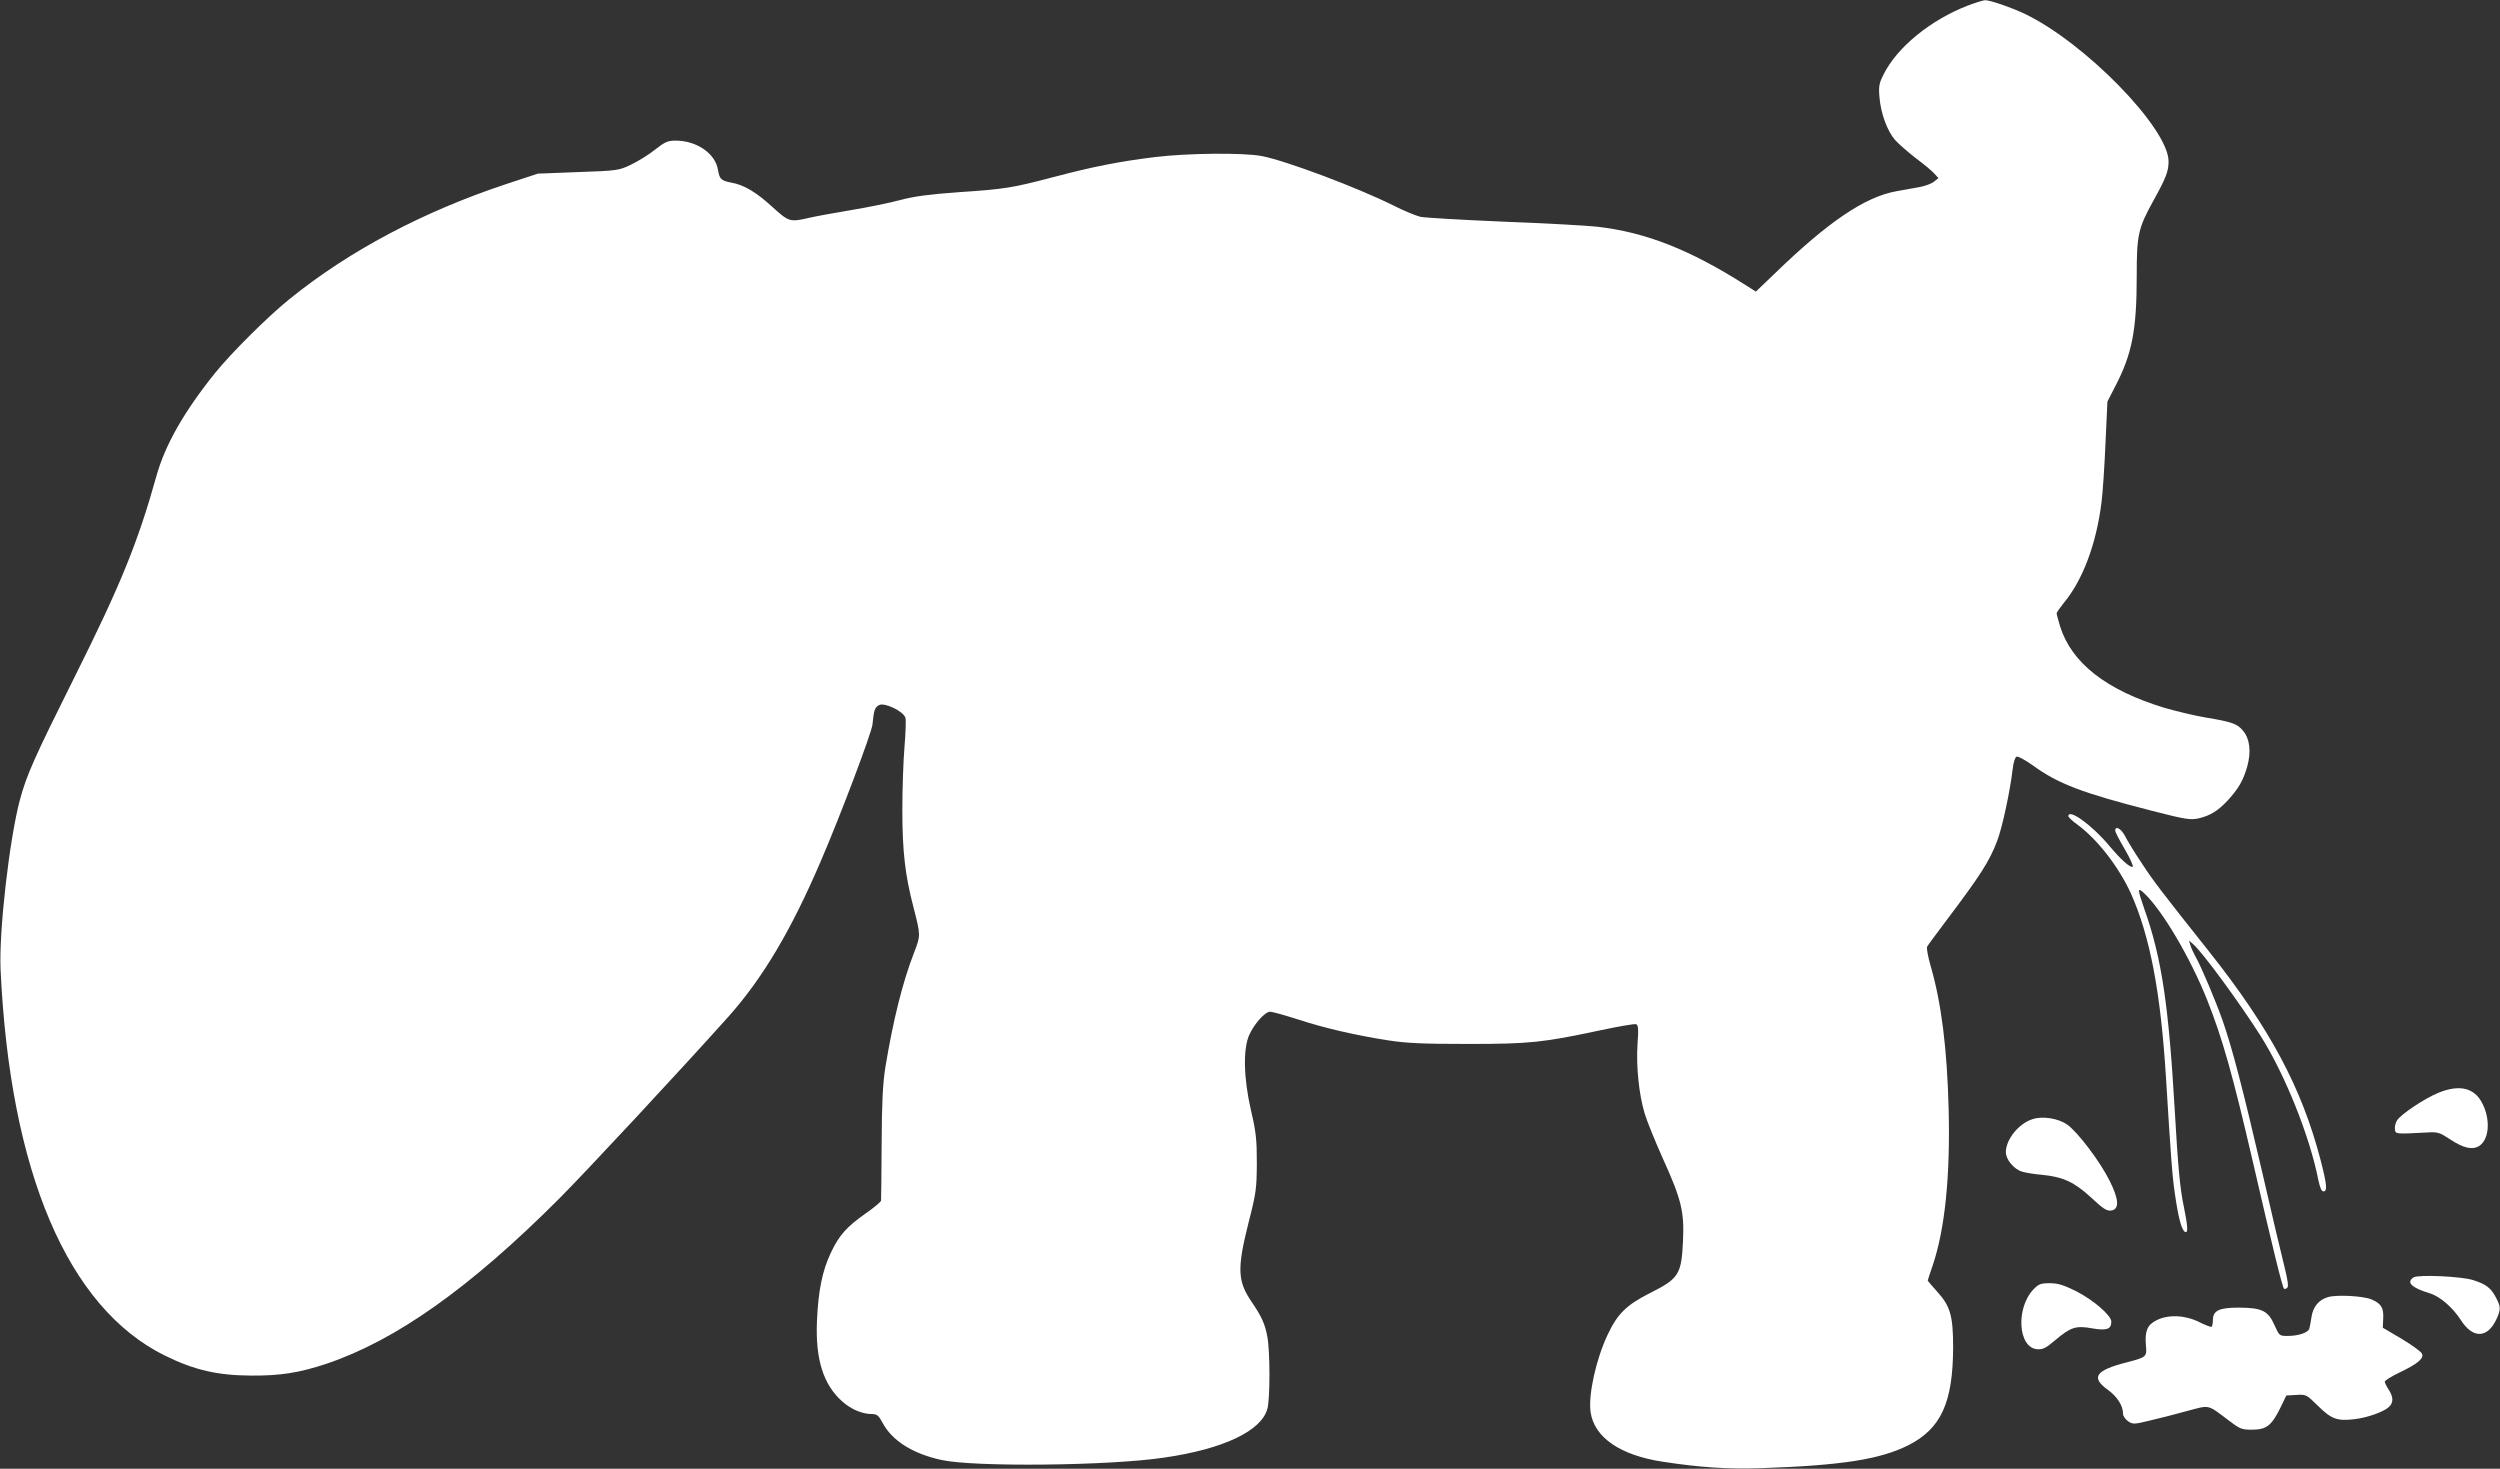 <?xml version="1.0" standalone="no"?>
<!DOCTYPE svg PUBLIC "-//W3C//DTD SVG 20010904//EN"
 "http://www.w3.org/TR/2001/REC-SVG-20010904/DTD/svg10.dtd">
<svg version="1.0" xmlns="http://www.w3.org/2000/svg"
 width="1280pt" height="752pt" viewBox="0 0 1280 752"
 preserveAspectRatio="xMidYMid meet">
<rect x="0" y="0" width="1280" height="752" fill="#333333" stroke="none"/>
<g transform="translate(0,752) scale(0.1,-0.1)"
fill="#ffffff" stroke="none">
<path d="M10074 7491 c-189 -73 -361 -213 -430 -352 -23 -46 -26 -60 -21 -118
7 -83 40 -172 80 -218 17 -19 65 -61 106 -93 42 -31 85 -67 96 -80 l20 -22
-23 -18 c-12 -10 -46 -23 -75 -28 -29 -5 -81 -15 -117 -21 -162 -29 -351 -157
-627 -425 l-93 -89 -52 33 c-286 182 -510 270 -758 299 -52 6 -268 18 -480 26
-212 9 -404 20 -428 25 -24 6 -87 32 -140 59 -183 91 -547 228 -672 252 -94
18 -380 15 -545 -5 -187 -23 -317 -49 -515 -101 -217 -57 -251 -63 -491 -79
-152 -11 -228 -21 -299 -40 -52 -14 -164 -37 -248 -51 -85 -14 -183 -32 -218
-40 -100 -23 -104 -22 -190 56 -83 76 -146 113 -210 124 -52 10 -60 18 -68 65
-13 84 -109 150 -216 150 -40 0 -55 -6 -106 -46 -32 -26 -88 -60 -123 -77 -63
-30 -69 -31 -271 -38 l-206 -8 -164 -54 c-424 -141 -800 -340 -1105 -586 -110
-88 -300 -277 -384 -381 -157 -195 -256 -368 -300 -527 -96 -343 -183 -557
-421 -1033 -204 -409 -244 -498 -278 -625 -54 -202 -108 -674 -99 -870 48
-1036 344 -1731 842 -1976 151 -74 268 -101 440 -102 151 -1 245 14 385 60
357 120 736 389 1190 843 141 141 628 665 868 933 176 197 322 442 474 797
101 234 260 656 265 700 7 74 12 89 34 100 28 15 127 -33 135 -66 3 -12 1 -79
-5 -148 -6 -70 -11 -215 -11 -322 0 -212 14 -335 57 -499 37 -145 37 -143 4
-230 -60 -153 -109 -353 -148 -590 -13 -84 -18 -175 -19 -390 -1 -154 -2 -285
-3 -292 0 -6 -36 -36 -79 -66 -97 -68 -136 -112 -178 -201 -44 -93 -64 -193
-71 -346 -9 -199 32 -330 131 -417 46 -40 101 -63 152 -63 24 0 33 -8 53 -45
48 -91 154 -158 301 -190 165 -37 861 -30 1140 12 304 44 498 136 529 250 14
50 14 293 0 368 -12 66 -29 104 -83 183 -70 104 -72 169 -14 400 40 156 42
176 43 307 0 120 -4 159 -30 270 -38 165 -41 314 -9 386 27 59 81 119 107 119
11 0 75 -18 141 -39 137 -45 298 -82 466 -108 91 -14 174 -18 405 -18 320 0
384 7 684 71 90 19 170 33 178 30 11 -5 13 -24 7 -103 -7 -113 7 -256 37 -355
11 -37 53 -141 93 -230 95 -209 110 -273 103 -421 -8 -173 -21 -193 -170 -268
-119 -60 -166 -106 -216 -213 -60 -127 -100 -310 -87 -397 19 -129 152 -220
369 -253 188 -29 335 -39 504 -33 414 14 609 45 753 117 168 85 229 218 230
501 0 161 -14 211 -81 285 -27 30 -49 56 -49 57 0 2 11 37 25 77 63 185 91
458 82 804 -8 308 -37 540 -92 730 -14 48 -22 93 -18 99 3 7 46 64 93 127 181
240 226 310 266 416 26 68 66 255 79 367 4 34 12 60 20 63 7 3 44 -17 82 -44
130 -95 254 -142 610 -233 175 -45 197 -48 240 -39 60 14 100 39 150 93 54 59
79 102 99 173 21 76 13 142 -22 183 -29 35 -56 45 -189 67 -55 9 -151 32 -213
50 -297 90 -475 229 -534 416 -10 33 -18 63 -18 68 0 4 16 27 35 51 98 117
168 302 195 519 6 47 15 181 20 299 l10 215 40 78 c86 165 110 287 110 564 0
212 7 244 84 384 67 121 79 153 79 204 0 169 -429 609 -738 756 -73 34 -178
70 -202 69 -10 -1 -50 -13 -89 -28z"/>
<path d="M10590 3341 c0 -5 22 -26 49 -45 101 -75 210 -216 271 -350 98 -219
153 -507 180 -946 26 -422 32 -501 46 -596 18 -124 35 -186 53 -192 15 -5 12
32 -8 131 -19 87 -30 208 -46 487 -31 541 -67 785 -155 1033 -37 107 -38 118
0 82 93 -89 235 -330 320 -543 78 -196 131 -382 235 -832 98 -425 150 -639
159 -648 4 -3 11 -1 17 5 7 7 2 41 -15 109 -14 54 -66 275 -115 489 -97 417
-152 630 -202 772 -35 99 -109 275 -138 325 -10 18 -22 44 -26 58 l-8 25 23
-20 c49 -43 243 -308 345 -470 125 -198 251 -513 295 -737 8 -38 16 -58 26
-58 21 0 18 35 -15 162 -96 368 -258 672 -572 1068 -251 316 -282 357 -343
450 -35 52 -73 114 -85 138 -20 39 -51 57 -51 29 0 -7 22 -50 50 -97 27 -47
45 -87 39 -88 -14 -5 -61 38 -119 107 -87 105 -210 194 -210 152z"/>
<path d="M12485 1925 c-71 -29 -191 -109 -212 -141 -8 -13 -13 -33 -11 -46 3
-25 2 -25 169 -16 50 3 61 -1 113 -35 69 -46 115 -56 150 -34 51 34 58 134 16
217 -41 81 -117 99 -225 55z"/>
<path d="M10407 1790 c-71 -22 -137 -104 -137 -169 0 -38 41 -87 83 -100 18
-5 63 -13 102 -16 109 -11 165 -37 251 -116 60 -56 80 -70 102 -67 44 5 42 56
-7 153 -50 100 -163 249 -217 287 -45 32 -126 45 -177 28z"/>
<path d="M12358 980 c-40 -25 -11 -53 80 -81 53 -15 119 -72 161 -137 61 -96
135 -95 181 0 25 53 25 67 -2 117 -25 47 -50 66 -116 87 -59 19 -280 29 -304
14z"/>
<path d="M10412 919 c-92 -95 -80 -299 18 -307 29 -2 44 5 90 44 81 69 108 78
191 63 75 -13 99 -5 99 34 0 32 -93 112 -182 157 -63 31 -92 40 -133 40 -46 0
-57 -4 -83 -31z"/>
<path d="M11920 879 c-47 -13 -77 -49 -85 -101 -3 -24 -9 -50 -11 -60 -6 -21
-55 -38 -111 -38 -43 0 -43 1 -67 54 -33 75 -64 90 -182 91 -103 0 -134 -15
-134 -65 0 -15 -3 -29 -6 -33 -3 -3 -32 8 -64 24 -72 36 -159 40 -219 9 -47
-23 -60 -56 -54 -127 6 -60 3 -62 -97 -88 -161 -41 -186 -77 -99 -140 49 -35
79 -82 79 -124 0 -11 12 -28 26 -38 25 -16 30 -16 112 4 48 11 134 33 191 49
117 31 101 35 211 -48 58 -44 67 -48 120 -48 73 0 100 20 144 109 l32 66 51 3
c51 3 52 2 112 -57 68 -67 98 -78 187 -67 63 7 148 37 175 62 24 22 24 51 -1
89 -11 17 -20 35 -20 41 0 5 32 26 72 45 97 46 131 75 118 99 -6 11 -53 45
-105 76 l-95 56 2 48 c3 55 -11 76 -60 97 -43 18 -177 25 -222 12z"/>
</g>
</svg>
